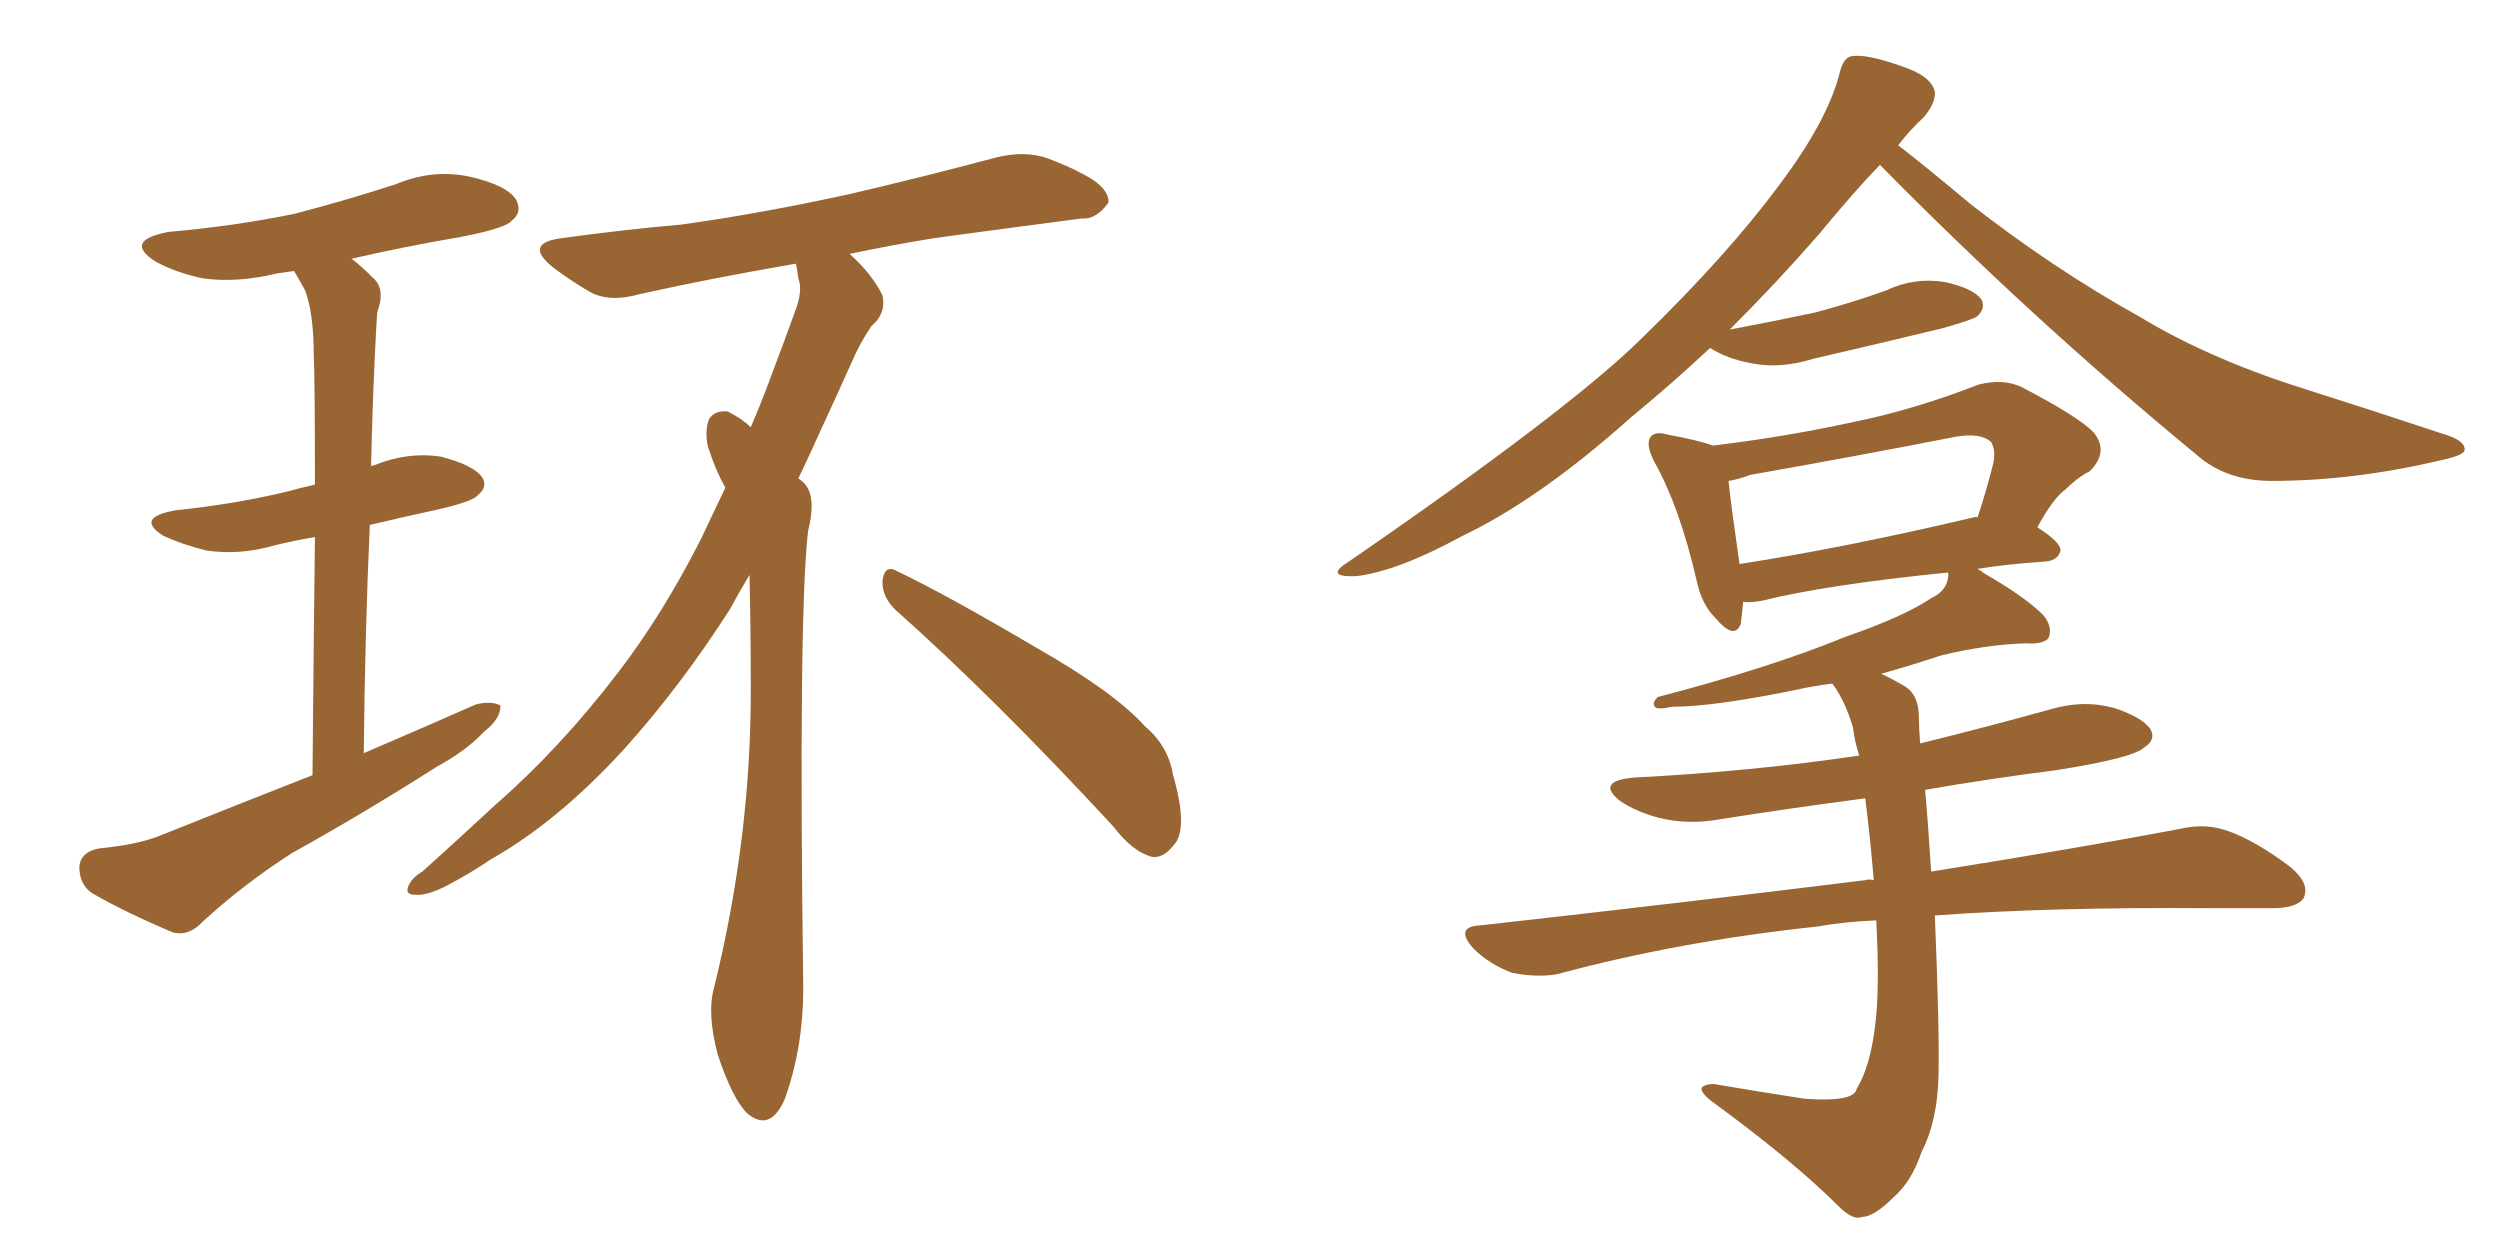 <svg xmlns="http://www.w3.org/2000/svg" xmlns:xlink="http://www.w3.org/1999/xlink" width="300" height="150"><path fill="#996633" padding="10" d="M37.50 93.02L37.50 93.02Q37.65 75.59 37.79 64.45L37.79 64.45Q35.16 64.89 32.81 65.48L32.81 65.48Q28.71 66.65 24.76 66.06L24.76 66.06Q21.83 65.33 19.63 64.31L19.63 64.31Q16.11 62.11 21.09 61.23L21.09 61.23Q28.13 60.50 34.28 59.03L34.28 59.03Q35.89 58.59 37.79 58.15L37.79 58.15Q37.79 45.26 37.65 42.63L37.65 42.63Q37.65 37.65 36.62 34.86L36.62 34.86Q35.89 33.54 35.30 32.52L35.30 32.52Q34.13 32.67 33.25 32.81L33.25 32.81Q28.42 33.98 24.32 33.40L24.32 33.40Q20.95 32.67 18.60 31.35L18.60 31.35Q14.79 28.86 20.21 27.83L20.21 27.83Q28.42 27.10 35.45 25.63L35.45 25.63Q41.60 24.02 47.46 22.12L47.46 22.12Q52.00 20.21 56.54 21.24L56.54 21.24Q60.94 22.27 61.96 24.02L61.96 24.02Q62.70 25.49 61.38 26.51L61.38 26.51Q60.64 27.39 55.37 28.42L55.37 28.42Q48.49 29.59 42.19 31.05L42.19 31.05Q43.36 31.93 44.82 33.40L44.82 33.40Q46.29 34.72 45.26 37.50L45.26 37.50Q45.12 39.70 44.97 42.92L44.97 42.92Q44.68 49.22 44.53 55.96L44.53 55.96Q44.82 55.81 44.97 55.81L44.97 55.81Q48.93 54.20 52.88 54.79L52.88 54.79Q56.84 55.81 57.86 57.28L57.86 57.28Q58.59 58.45 57.28 59.47L57.28 59.47Q56.69 60.21 52.15 61.23L52.15 61.23Q48.05 62.11 44.38 62.99L44.38 62.99Q43.80 75.73 43.65 90.38L43.65 90.38Q50.83 87.30 57.13 84.52L57.13 84.52Q59.03 84.08 60.06 84.67L60.06 84.67Q60.06 86.28 58.15 87.74L58.15 87.74Q55.96 90.09 52.44 91.99L52.44 91.99Q43.95 97.41 35.01 102.39L35.01 102.39Q29.30 106.05 24.32 110.60L24.32 110.60Q22.71 112.35 20.80 111.91L20.80 111.91Q15.23 109.57 11.13 107.23L11.13 107.23Q9.52 106.20 9.52 104.00L9.52 104.00Q9.67 102.25 11.87 101.81L11.87 101.81Q16.41 101.37 19.04 100.34L19.04 100.34Q28.56 96.53 37.50 93.02ZM107.37 73.10L107.37 73.10Q105.76 71.48 105.91 69.58L105.91 69.58Q106.20 67.68 107.67 68.55L107.67 68.55Q113.53 71.34 124.22 77.64L124.22 77.64Q133.74 83.06 137.40 87.16L137.40 87.16Q140.19 89.50 140.77 93.02L140.77 93.02Q142.68 99.61 140.77 101.51L140.77 101.51Q139.60 102.98 138.28 102.83L138.28 102.83Q135.94 102.25 133.59 99.17L133.59 99.17Q119.38 83.79 107.37 73.10ZM89.94 68.99L89.94 68.99L89.94 68.99Q88.62 71.19 87.60 73.10L87.60 73.10Q81.59 82.47 74.85 89.94L74.85 89.94Q66.94 98.58 58.89 103.13L58.89 103.13Q56.54 104.74 53.76 106.20L53.76 106.20Q51.27 107.52 49.80 107.37L49.80 107.37Q48.34 107.37 49.22 105.91L49.22 105.91Q49.66 105.18 50.68 104.59L50.68 104.59Q54.93 100.78 59.33 96.68L59.33 96.68Q67.24 89.79 74.27 80.57L74.27 80.57Q79.54 73.68 84.08 64.75L84.08 64.75Q85.55 61.67 87.01 58.59L87.01 58.59Q87.01 58.45 87.01 58.45L87.01 58.45Q85.84 56.40 84.96 53.61L84.96 53.61Q84.52 51.71 85.11 50.24L85.11 50.24Q85.84 49.22 87.30 49.37L87.30 49.37Q89.06 50.24 90.09 51.27L90.09 51.27Q91.41 48.19 92.43 45.41L92.43 45.41Q94.04 41.16 95.36 37.50L95.36 37.50Q96.39 34.86 95.80 33.40L95.80 33.40Q95.65 32.23 95.51 31.64L95.51 31.64Q85.25 33.40 76.76 35.30L76.76 35.30Q73.10 36.33 70.75 35.01L70.75 35.01Q68.26 33.54 66.36 32.08L66.36 32.08Q62.70 29.15 67.53 28.56L67.53 28.56Q75 27.54 81.74 26.95L81.74 26.95Q91.26 25.63 101.95 23.29L101.95 23.29Q110.74 21.24 119.53 18.90L119.53 18.90Q123.05 18.02 125.83 19.04L125.83 19.04Q128.47 20.07 129.49 20.65L129.49 20.65Q133.15 22.41 133.01 24.32L133.01 24.32Q131.54 26.37 129.79 26.22L129.79 26.22Q121.88 27.25 112.21 28.56L112.21 28.56Q106.79 29.44 101.95 30.47L101.95 30.47Q104.59 32.81 105.91 35.45L105.91 35.45Q106.35 37.65 104.59 39.11L104.59 39.11Q103.27 41.02 102.25 43.36L102.25 43.36Q100.49 47.31 98.58 51.42L98.58 51.42Q97.27 54.35 95.80 57.42L95.80 57.42Q96.09 57.57 96.53 58.01L96.53 58.01Q98.00 59.62 96.97 63.72L96.97 63.72Q95.80 73.83 96.39 118.65L96.39 118.65Q96.39 125.68 94.19 131.84L94.19 131.84Q92.43 135.94 89.65 133.59L89.65 133.59Q87.89 131.84 86.13 126.56L86.13 126.56Q84.81 121.58 85.69 118.51L85.69 118.51Q90.23 100.05 90.09 81.88L90.09 81.88Q90.09 75.59 89.94 68.99ZM205.22 41.75L205.22 41.75Q200.68 46.00 195.70 50.10L195.70 50.10Q184.72 59.91 175.49 64.31L175.49 64.31Q167.72 68.55 162.74 69.14L162.74 69.14Q158.79 69.29 161.87 67.38L161.87 67.38Q188.67 48.93 197.17 40.43L197.17 40.43Q207.28 30.62 213.57 22.12L213.57 22.12Q219.29 14.50 220.75 8.79L220.75 8.79Q221.19 6.88 222.22 6.74L222.22 6.74Q223.97 6.45 228.08 7.91L228.08 7.91Q231.74 9.08 232.18 10.99L232.18 10.99Q232.32 12.30 230.86 14.06L230.86 14.06Q229.25 15.53 227.78 17.43L227.78 17.43Q231.01 19.92 236.43 24.46L236.43 24.46Q246.39 32.23 256.64 37.94L256.64 37.94Q264.84 42.92 275.83 46.44L275.83 46.44Q285.50 49.51 293.85 52.29L293.85 52.29Q295.90 53.03 295.75 54.05L295.75 54.05Q295.61 54.64 292.97 55.22L292.97 55.22Q282.42 57.71 272.61 57.71L272.61 57.71Q267.19 57.71 263.67 54.64L263.67 54.64Q243.75 38.23 225.59 19.78L225.59 19.78Q222.36 23.14 218.26 28.13L218.26 28.13Q213.28 33.84 207.57 39.55L207.57 39.55Q212.99 38.53 217.82 37.50L217.82 37.50Q222.22 36.33 226.32 34.86L226.32 34.86Q229.69 33.25 233.35 33.84L233.35 33.84Q236.72 34.57 237.74 35.89L237.74 35.89Q238.33 36.91 237.30 37.94L237.30 37.94Q236.72 38.38 233.06 39.40L233.06 39.40Q225.15 41.31 217.53 43.07L217.53 43.07Q213.72 44.24 210.50 43.65L210.50 43.65Q207.86 43.21 205.96 42.19L205.96 42.19Q205.37 41.89 205.22 41.75ZM225.15 110.45L225.15 110.45Q221.34 110.60 218.12 111.18L218.12 111.18Q201.56 112.94 186.91 116.89L186.91 116.89Q184.57 117.33 181.49 116.75L181.49 116.75Q178.71 115.72 176.81 113.82L176.81 113.82Q174.46 111.18 177.69 111.04L177.69 111.04Q202.59 108.25 223.83 105.62L223.83 105.62Q224.27 105.47 224.85 105.62L224.85 105.62Q224.41 100.34 223.83 95.80L223.83 95.80Q214.89 96.97 206.54 98.29L206.54 98.29Q202.59 99.02 199.07 98.14L199.07 98.14Q196.29 97.41 194.38 96.09L194.38 96.09Q191.46 93.75 196.00 93.31L196.00 93.31Q210.21 92.58 223.10 90.67L223.10 90.67Q222.51 88.77 222.36 87.30L222.36 87.30Q221.34 83.94 219.87 82.03L219.87 82.03Q217.53 82.32 215.63 82.76L215.63 82.76Q205.66 84.81 200.68 84.81L200.68 84.81Q199.22 85.11 198.78 84.96L198.78 84.96Q198.05 84.52 198.93 83.64L198.93 83.64Q212.40 80.13 221.34 76.46L221.34 76.46Q228.52 73.97 231.74 71.78L231.74 71.78Q233.64 70.90 233.79 69.14L233.79 69.14Q233.79 68.85 233.79 68.70L233.79 68.70Q219.14 70.17 211.52 72.07L211.52 72.07Q210.06 72.36 209.18 72.22L209.18 72.22Q209.03 73.83 208.89 74.85L208.89 74.85Q208.15 76.90 205.81 74.12L205.81 74.12Q204.20 72.51 203.61 69.73L203.61 69.73Q201.56 60.79 198.49 55.37L198.49 55.37Q197.46 53.32 198.05 52.44L198.05 52.44Q198.63 51.71 200.10 52.15L200.10 52.15Q204.05 52.88 205.52 53.47L205.52 53.47Q214.16 52.44 222.22 50.68L222.22 50.68Q229.54 49.22 237.45 46.14L237.45 46.14Q240.38 45.41 242.58 46.44L242.58 46.44Q249.32 49.95 251.22 51.86L251.22 51.86Q253.13 54.20 250.78 56.54L250.78 56.54Q249.32 57.28 247.85 58.74L247.85 58.74Q246.39 59.77 244.48 63.28L244.48 63.28Q247.27 65.04 247.27 66.06L247.27 66.06Q246.97 67.24 245.51 67.38L245.51 67.38Q240.97 67.68 237.30 68.26L237.30 68.26Q237.60 68.41 238.18 68.85L238.18 68.85Q243.02 71.63 245.21 73.83L245.21 73.83Q246.39 75.29 245.80 76.61L245.80 76.61Q245.07 77.34 243.16 77.20L243.16 77.20Q238.33 77.34 232.91 78.66L232.91 78.66Q229.39 79.83 225.73 80.86L225.73 80.86Q227.05 81.45 228.52 82.32L228.52 82.32Q230.27 83.35 230.27 86.13L230.27 86.13Q230.27 87.45 230.42 89.21L230.42 89.21Q238.18 87.30 246.09 85.11L246.09 85.11Q250.05 83.94 253.71 84.96L253.71 84.96Q257.23 86.13 258.11 87.60L258.11 87.60Q258.69 88.77 257.37 89.65L257.37 89.65Q256.05 90.97 246.68 92.43L246.68 92.43Q238.62 93.46 231.01 94.78L231.01 94.78Q231.30 97.85 231.74 104.59L231.74 104.59Q250.05 101.66 261.62 99.46L261.62 99.46Q264.70 98.73 267.48 99.76L267.48 99.76Q270.70 100.93 274.80 104.00L274.80 104.00Q277.29 106.05 276.42 107.81L276.42 107.81Q275.54 108.98 272.75 108.98L272.75 108.98Q269.24 108.98 265.14 108.98L265.14 108.98Q245.95 108.84 232.18 109.86L232.18 109.86Q232.76 123.78 232.62 129.20L232.62 129.20Q232.47 134.62 230.57 138.28L230.57 138.28Q229.39 141.80 227.20 143.70L227.20 143.70Q224.85 146.04 223.39 146.04L223.39 146.04Q222.36 146.48 220.61 144.73L220.61 144.73Q215.19 139.31 205.37 132.13L205.37 132.13Q204.05 131.10 204.20 130.52L204.20 130.52Q204.64 130.08 205.66 130.08L205.66 130.08Q210.79 130.96 216.50 131.84L216.50 131.84Q220.46 132.13 221.92 131.54L221.92 131.54Q222.66 131.25 222.80 130.66L222.80 130.66Q224.41 128.03 225 123.19L225 123.19Q225.59 118.80 225.15 110.45ZM236.72 62.11L236.72 62.11L236.72 62.11Q237.16 61.96 237.30 62.11L237.30 62.11Q238.33 59.03 239.21 55.52L239.21 55.52Q239.50 53.91 238.92 53.03L238.92 53.03Q237.60 51.86 234.52 52.44L234.52 52.44Q222.51 54.79 210.06 56.98L210.06 56.98Q208.45 57.57 207.42 57.71L207.42 57.71Q207.71 60.50 208.74 67.68L208.74 67.68Q221.19 65.77 236.72 62.11Z"/></svg>